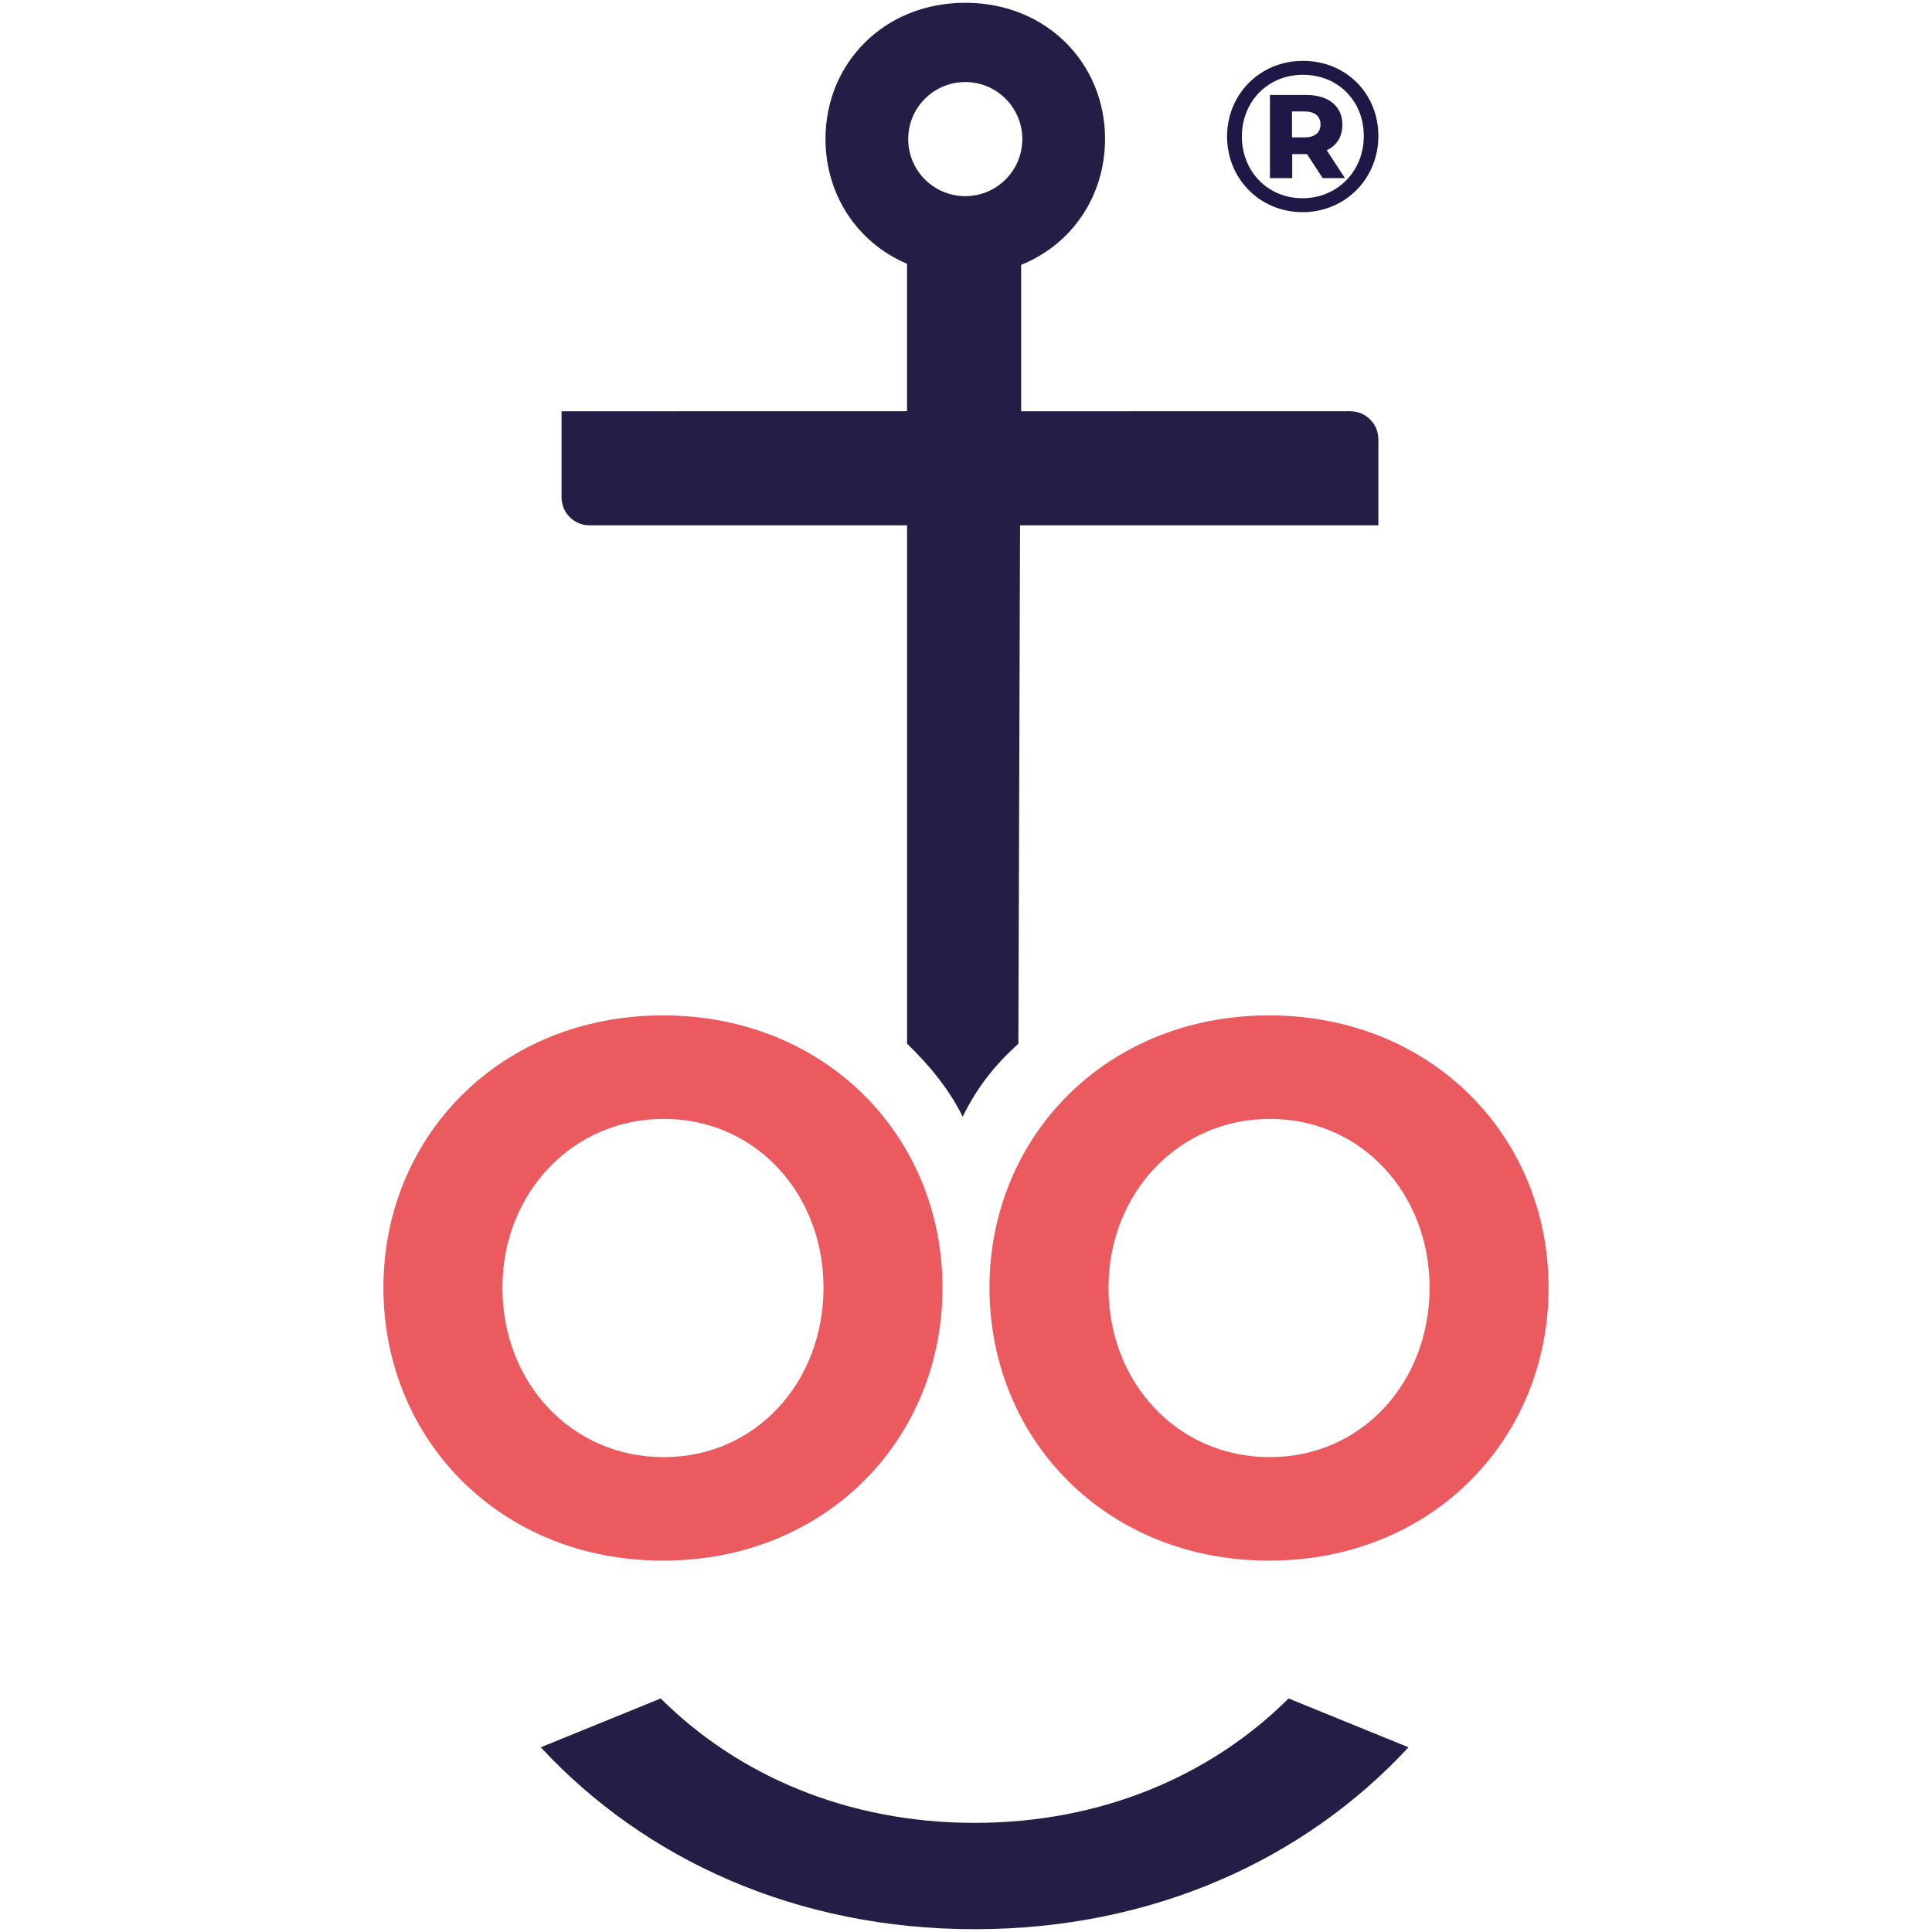 <?xml version="1.0" encoding="iso-8859-1"?>
<!-- Generator: Adobe Illustrator 26.0.3, SVG Export Plug-In . SVG Version: 6.00 Build 0)  -->
<svg version="1.1" id="Calque_1" xmlns="http://www.w3.org/2000/svg" xmlns:xlink="http://www.w3.org/1999/xlink" x="0px" y="0px"
	 viewBox="0 0 141.732 141.732" style="enable-background:new 0 0 141.732 141.732;" xml:space="preserve">
<g>
	<g>
		<path style="fill:#231E46;" d="M71.5,133.725c-9.341,0-17.352-3.477-23.032-9.125l-8.796,3.583
			c7.618,8.219,18.741,13.344,31.828,13.344c13.087,0,24.21-5.125,31.828-13.344l-8.796-3.583
			C88.853,130.248,80.842,133.725,71.5,133.725z"/>
	</g>
	<g>
		<path style="fill:#EB5A5E;" d="M28.127,94.46c0-11.061,8.55-19.97,20.508-19.97s20.508,8.909,20.508,19.97
			c0,11.121-8.55,20.028-20.508,20.028S28.127,105.581,28.127,94.46z M60.413,94.46c0-6.876-4.962-12.377-11.718-12.377
			c-6.756,0-11.838,5.501-11.838,12.377c0,6.936,5.022,12.435,11.838,12.435C55.451,106.895,60.413,101.396,60.413,94.46z"/>
		<path style="fill:#EB5A5E;" d="M72.589,94.46c0-11.061,8.55-19.97,20.508-19.97s20.508,8.909,20.508,19.97
			c0,11.121-8.55,20.028-20.508,20.028S72.589,105.581,72.589,94.46z M104.875,94.46c0-6.876-4.962-12.377-11.718-12.377
			c-6.756,0-11.838,5.501-11.838,12.377c0,6.936,5.022,12.435,11.838,12.435C99.913,106.895,104.875,101.396,104.875,94.46z"/>
	</g>
	<path style="fill:#231E46;" d="M66.543,76.567c1.604,1.543,3.097,3.343,4.081,5.358c1.059-2.168,2.315-3.743,4.085-5.359
		l0.122-38.026h26.287v-6.31c0-1.138-0.922-2.06-2.06-2.06H74.912v-5.07l0.001-0.172h-0.001v-5.498
		c3.739-1.508,6.155-5.061,6.155-9.24c0-5.53-4.275-9.985-10.254-9.985s-10.254,4.454-10.254,9.985c0,4.114,2.344,7.616,5.983,9.163
		v10.817H41.195v6.31c0,1.138,0.922,2.06,2.06,2.06h23.288L66.543,76.567z M70.812,6.019c2.311,0,4.185,1.874,4.185,4.185
		s-1.874,4.185-4.185,4.185s-4.185-1.874-4.185-4.185S68.501,6.019,70.812,6.019z"/>
</g>
<g>
	<path style="fill:#201747;" d="M101.118,9.983c0,3.129-2.437,5.581-5.565,5.581s-5.534-2.453-5.534-5.549
		c0-3.098,2.405-5.55,5.565-5.55S101.118,6.855,101.118,9.983z M100.049,9.983c0-2.563-1.871-4.496-4.465-4.496
		s-4.48,1.98-4.48,4.528c0,2.546,1.886,4.528,4.449,4.528C98.116,14.543,100.049,12.546,100.049,9.983z M97.329,11.022l1.336,2.043
		h-1.635l-1.148-1.76H95.82h-1.022v1.76h-1.635v-6.1h2.657c1.667,0,2.657,0.849,2.657,2.17
		C98.477,10.031,98.068,10.675,97.329,11.022z M95.71,10.078c0.739,0,1.163-0.347,1.163-0.943c0-0.613-0.424-0.959-1.163-0.959
		h-0.928v1.902H95.71z"/>
</g>
</svg>
